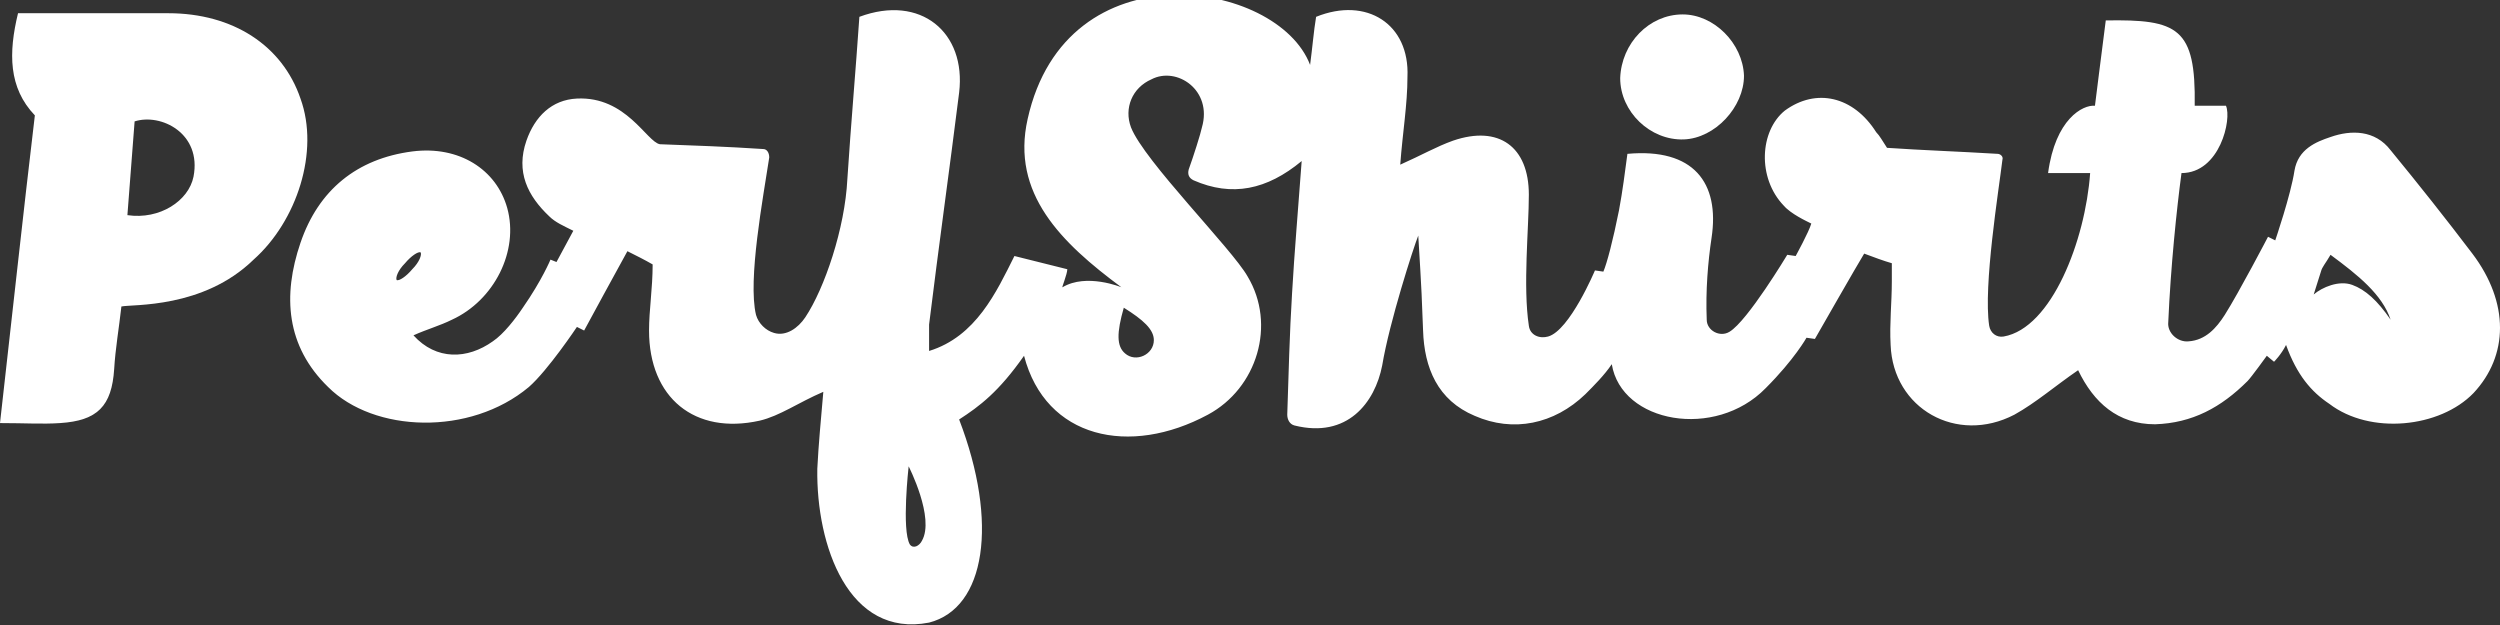 <?xml version="1.0" encoding="utf-8"?>
<!-- Generator: Adobe Illustrator 24.1.0, SVG Export Plug-In . SVG Version: 6.00 Build 0)  -->
<svg version="1.1" id="Layer_1" xmlns="http://www.w3.org/2000/svg" xmlns:xlink="http://www.w3.org/1999/xlink" x="0px" y="0px"
	 viewBox="0 0 208 52" style="enable-background:new 0 0 208 52;" xml:space="preserve">
<rect x="0" y="0" width="208" height="52" fill="#333333" stroke="none"/>
<style type="text/css">
	.st0{fill:#FFFFFF;}
</style>
<path class="st0" d="M25,8.2c-1.5-4.4-5.6-7.1-11-7.1c-4,0-11,0-12.5,0C0.7,4.4,0.7,7.3,2.9,9.6C1.9,18,1,26.4,0,35.2
	c2.1,0,3.5,0.1,5,0c3.1-0.2,4.3-1.4,4.5-4.5c0.1-1.7,0.4-3.4,0.6-5.2c0.9-0.2,6.8,0.2,11-3.9C24.7,18.4,26.6,12.6,25,8.2z
	 M16.1,14.7c-0.4,2-2.8,3.6-5.5,3.2c0.2-2.7,0.4-5.2,0.6-7.8C13.4,9.4,16.8,11.1,16.1,14.7z"/>
<path class="st0" d="M140.1,11.6c2.6-0.1,5-2.7,5-5.3c-0.1-2.7-2.5-5.1-5.1-5.1c-2.8,0-5.1,2.4-5.2,5.3
	C134.8,9.3,137.3,11.7,140.1,11.6z"/>
<path class="st0" d="M205.7,21.1c-2.2-2.9-4.5-5.8-6.8-8.6c-1.3-1.7-3.3-1.7-5-1.1c-1.2,0.4-2.7,1-3,2.8c-0.3,2-1.6,5.8-1.6,5.8
	l-0.6-0.3c0,0-2.4,4.6-3.6,6.5c-0.7,1.1-1.6,2.1-3,2.2c-0.9,0.1-1.8-0.7-1.7-1.6c0.2-4.6,0.7-9.4,1.1-12.4c3.2,0,4.2-4.5,3.7-5.6
	h-2.6c0.1-6.5-1.4-7.2-7.4-7.1c-0.3,2.3-0.9,7.1-0.9,7.1c-1-0.1-3.3,1.1-3.9,5.6c0,0,1.8,0,3.5,0c-0.4,5.6-3.2,12.9-7.2,13.6
	c-0.6,0.1-1.1-0.3-1.2-0.9c-0.5-3.3,0.8-11.3,1.1-13.8c0.1-0.3-0.2-0.5-0.4-0.5c-3.3-0.2-6.3-0.3-9.2-0.5c-0.4-0.6-0.6-1-0.9-1.3
	c-1.9-3-5-3.7-7.6-1.8c-2.1,1.7-2.3,5.6-0.1,7.9c0.6,0.7,1.9,1.3,2.3,1.5c-0.2,0.7-1.3,2.7-1.3,2.7l-0.7-0.1c0,0-3.3,5.5-4.8,6.4
	c-0.8,0.5-1.9-0.1-1.9-1c-0.1-2.4,0.1-4.8,0.4-6.8c0.7-4.6-1.5-7.5-7-7c-0.2,1.5-0.4,3.1-0.7,4.7c-0.5,2.5-1,4.4-1.3,5.1l-0.7-0.1
	c0,0-2.1,5-3.9,5.5c-0.7,0.2-1.5-0.1-1.6-0.9c-0.5-3.3,0-8.1,0-10.9c0-4-2.5-5.8-6.3-4.5c-1.4,0.5-2.6,1.2-4.4,2
	c0.2-2.7,0.6-5,0.6-7.3c0.2-4.4-3.4-6.7-7.6-5c-0.2,1.2-0.3,2.5-0.5,4c-2.7-7.1-20.3-9.9-23.5,4.5c-1.4,6.2,2.8,10.3,7.8,14
	c0,0-2.9-1.2-4.9,0c-0.1,0.1,0.4-1.1,0.4-1.5l-4.4-1.1c-1.5,3-3.2,6.7-7.1,7.9c0-0.9,0-1.6,0-2.2c0.8-6.5,1.7-12.9,2.5-19.3
	c0.6-5-3.2-8.2-8.3-6.3c-0.3,4.4-0.7,8.9-1,13.5c-0.2,4.1-1.9,9.1-3.5,11.5c-0.6,0.9-1.6,1.6-2.6,1.3c-0.7-0.2-1.3-0.8-1.5-1.5
	c-0.7-2.9,0.6-9.8,1.1-13.1c0-0.4-0.2-0.7-0.5-0.7c-3-0.2-5.9-0.3-8.6-0.4C53.8,11.8,52.1,8,48,8.2c-2.1,0.1-3.5,1.5-4.2,3.5
	c-0.9,2.6,0.1,4.6,1.9,6.3c0.5,0.5,1.2,0.8,2,1.2c-0.7,1.3-1.4,2.6-1.4,2.6l-0.5-0.2c0,0-0.7,1.7-2.3,4c-0.6,0.9-1.6,2.2-2.5,2.8
	c-2.1,1.5-4.7,1.6-6.6-0.5c1.1-0.5,2.2-0.8,3.2-1.3c3.5-1.6,5.6-5.7,4.6-9.3c-0.9-3.2-4-5.2-7.9-4.7c-4.6,0.6-7.8,3.2-9.3,7.6
	c-1.5,4.4-1.2,8.6,2.3,12c3.8,3.8,11.8,4.1,16.7,0c1.6-1.4,4-5,4-5l0.6,0.3c0,0,3.2-5.9,3.6-6.6c0.8,0.4,1.4,0.7,2.1,1.1
	C54.3,24,54,25.8,54,27.5c0,5.6,3.8,8.7,9.2,7.5c1.7-0.4,3.2-1.5,5.3-2.4C68.3,34.9,68.1,37,68,39c-0.1,6.4,2.6,14.1,9.3,12.8
	c4.7-1.2,5.8-8.3,2.5-16.9c1.7-1.1,3.3-2.3,5.4-5.3c1.8,6.9,8.8,8.4,15.3,4.9c4.1-2.2,5.7-7.5,3.3-11.5c-1.3-2.3-8.6-9.6-9.7-12.4
	c-0.6-1.6,0.1-3.3,1.7-4c2.1-1.1,5.1,0.9,4.2,4c-0.1,0.5-0.7,2.4-1.1,3.5c-0.1,0.4,0,0.7,0.4,0.9c3.2,1.4,6.1,0.8,9-1.6
	c-0.3,4.1-0.6,7.5-0.8,11c-0.2,3.2-0.3,7-0.4,10.1c0,0.4,0.2,0.8,0.6,0.9c4.4,1.1,6.7-1.9,7.3-5c0.6-3.6,2.6-9.8,3-10.8
	c0.3,4.9,0.3,5.3,0.4,7.9c0.1,3.1,1.2,5.8,4.3,7.1c3.2,1.4,6.6,0.7,9.2-1.8c0.7-0.7,1.6-1.6,2.2-2.5c0.8,4.9,8.6,6.3,12.8,2
	c2.4-2.4,3.4-4.2,3.4-4.2l0.7,0.1c0,0,3.6-6.3,4.1-7.1c0.8,0.3,1.6,0.6,2.3,0.8c0,0.7,0,1.1,0,1.5c0,1.8-0.2,3.5-0.1,5.3
	c0.2,5.3,5.5,8.3,10.3,5.8c1.8-1,3.4-2.4,5.3-3.7c1.3,2.7,3.3,4.5,6.4,4.5c3.1-0.1,5.5-1.4,7.7-3.6c0.3-0.3,1.6-2.1,1.6-2.1l0.6,0.5
	c0,0,0.6-0.6,1-1.4c0.9,2.5,2.1,3.9,3.6,4.9c3.4,2.6,9.2,2,12-0.9C208.7,29.6,208.8,25.2,205.7,21.1z M33,23.3
	c-0.1-0.2,0.1-0.8,0.7-1.4c0.5-0.6,1.1-1,1.3-0.9c0.1,0.2-0.1,0.8-0.7,1.4C33.8,23,33.2,23.4,33,23.3z M76.7,45
	c-0.2,0.4-0.7,0.7-1,0.3c-0.7-1.2-0.1-6.5-0.1-6.5S77.8,43.1,76.7,45z M96,28.3c0,1.2-1.5,1.9-2.4,1.1c-0.7-0.6-0.7-1.7-0.1-3.8
	C95.1,26.6,96,27.4,96,28.3z M195.7,23.7c-1.1-0.4-2.5,0.2-3.2,0.8c0.2-0.6,0.4-1.3,0.6-1.9c0.1-0.4,0.4-0.7,0.8-1.4
	c2.3,1.7,4.3,3.3,5,5.4C197.8,25,196.8,24.1,195.7,23.7z"/>
</svg>

